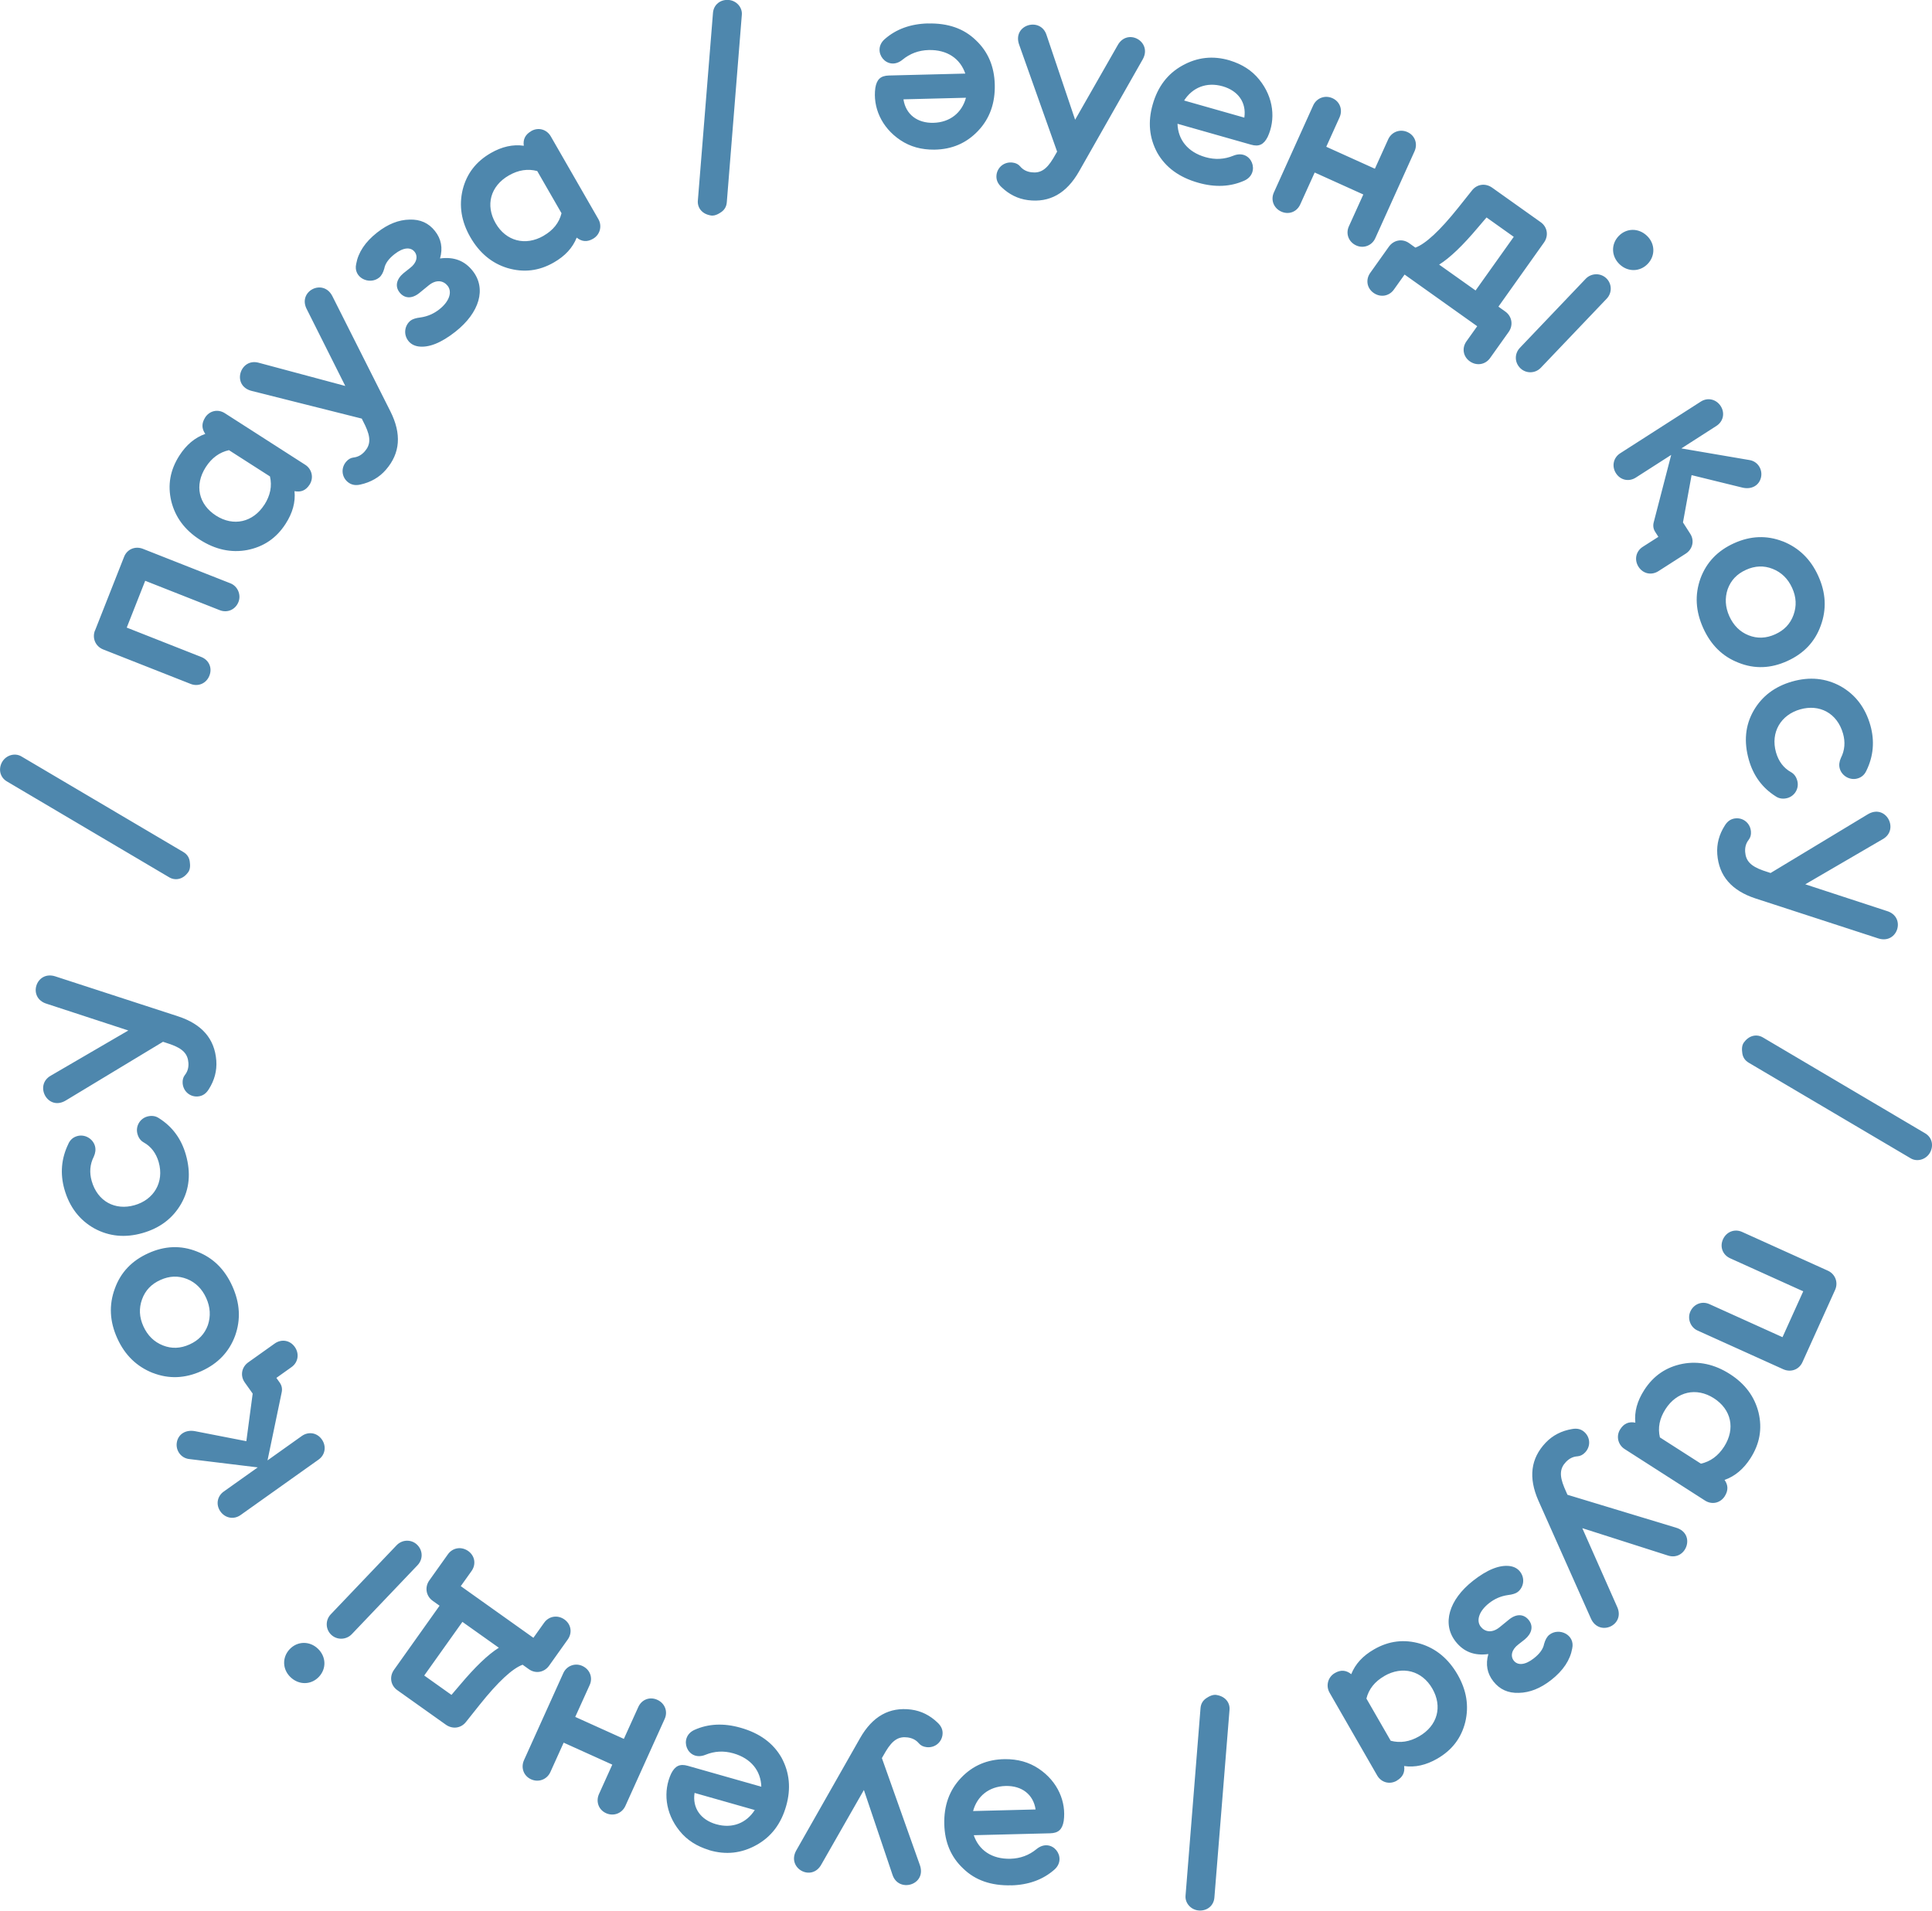 <?xml version="1.0" encoding="UTF-8"?> <svg xmlns="http://www.w3.org/2000/svg" xmlns:xlink="http://www.w3.org/1999/xlink" xmlns:xodm="http://www.corel.com/coreldraw/odm/2003" xml:space="preserve" width="46.585mm" height="46.075mm" version="1.1" style="shape-rendering:geometricPrecision; text-rendering:geometricPrecision; image-rendering:optimizeQuality; fill-rule:evenodd; clip-rule:evenodd" viewBox="0 0 342.11 338.37"> <defs> <style type="text/css"> .fil0 {fill:#4E87AD;fill-rule:nonzero} </style> </defs> <g id="Слой_x0020_1">  <path class="fil0" d="M179.06 333.88c3.08,-0.08 5.64,-1.02 7.64,-2.78 2.44,-2.14 -0.48,-5.86 -3.17,-3.63 -1.31,1.07 -2.83,1.65 -4.62,1.7 -3.29,0.08 -5.58,-1.53 -6.48,-4.17l13.53 -0.34c1.46,-0.04 2.15,-0.68 2.4,-2.19 0.46,-3.34 -1.01,-6.97 -4.44,-9.26 -1.74,-1.16 -3.71,-1.7 -6,-1.68 -3.12,0.04 -5.68,1.14 -7.75,3.32 -2.07,2.18 -3.04,4.91 -2.96,8.2 0.08,3.21 1.19,5.84 3.37,7.87 2.13,2.07 4.95,3.04 8.49,2.95zm-0.99 -17.6c2.87,-0.07 4.91,1.5 5.31,4.16l-11.07 0.28c0.72,-2.64 2.81,-4.36 5.76,-4.44zm-25.1 0.7l5.06 15c1.05,3.32 6.15,1.83 4.84,-1.74l-6.71 -18.9 0.7 -1.21c1.22,-2.03 2.31,-2.65 3.84,-2.45 0.83,0.11 1.5,0.44 2.01,1.05 0.33,0.38 0.76,0.6 1.34,0.67 1.45,0.18 2.66,-0.8 2.84,-2.16 0.11,-0.83 -0.18,-1.53 -0.86,-2.17 -1.35,-1.3 -2.92,-2.09 -4.7,-2.32 -3.84,-0.49 -6.83,1.19 -9.04,5.07l-11.3 19.89c-1.74,3.14 2.77,5.64 4.48,2.42l7.51 -13.15zm-27.41 10.66c2.99,0.89 5.77,0.56 8.4,-0.91 2.62,-1.46 4.35,-3.74 5.25,-6.91 0.88,-3.08 0.6,-5.93 -0.82,-8.55 -1.47,-2.58 -3.87,-4.35 -7.28,-5.31 -2.96,-0.84 -5.69,-0.71 -8.12,0.38 -2.97,1.32 -1.28,5.74 1.95,4.41 1.57,-0.64 3.2,-0.74 4.92,-0.25 3.16,0.9 4.87,3.12 4.95,5.91l-13.02 -3.7c-1.4,-0.4 -2.25,0.01 -2.94,1.37 -1.43,3.06 -1.11,6.96 1.49,10.16 1.31,1.63 3.04,2.72 5.23,3.39zm1.26 -4.58c-2.76,-0.79 -4.24,-2.89 -3.83,-5.55l10.66 3.03c-1.48,2.31 -3.98,3.33 -6.82,2.52zm-34.03 -11.36c-0.6,1.33 -0.08,2.8 1.25,3.4 1.33,0.6 2.82,0.04 3.42,-1.29l2.35 -5.2 8.61 3.89 -2.35 5.2c-0.6,1.33 -0.08,2.8 1.25,3.4 1.33,0.6 2.82,0.04 3.42,-1.29l6.96 -15.41c0.6,-1.33 0.02,-2.78 -1.31,-3.38 -1.33,-0.6 -2.76,-0.06 -3.36,1.27l-2.56 5.65 -8.61 -3.89 2.56 -5.65c0.6,-1.33 0.02,-2.78 -1.31,-3.38 -1.33,-0.6 -2.8,0.02 -3.36,1.27l-6.96 15.41zm-14.95 -27.35l-8.08 11.37c-0.84,1.19 -0.61,2.73 0.57,3.58l8.62 6.13c1.19,0.84 2.71,0.65 3.61,-0.55l2.39 -3c3.25,-4.07 5.79,-6.41 7.59,-7.07l1.12 0.8c1.19,0.84 2.72,0.56 3.57,-0.63l3.31 -4.65c0.84,-1.19 0.59,-2.7 -0.6,-3.54 -1.19,-0.84 -2.73,-0.61 -3.58,0.57l-1.91 2.68 -12.86 -9.15 1.91 -2.68c0.84,-1.19 0.59,-2.7 -0.6,-3.54 -1.19,-0.84 -2.73,-0.61 -3.58,0.57l-3.31 4.65c-0.84,1.19 -0.58,2.76 0.61,3.6l1.22 0.87zm2.1 15.8l-4.82 -3.43 6.76 -9.5 6.45 4.58c-1.94,1.22 -4.2,3.4 -6.86,6.56l-1.52 1.78zm-28.49 -3.13c1.48,1.41 3.63,1.39 5.01,-0.06 1.38,-1.45 1.3,-3.6 -0.18,-5 -1.45,-1.38 -3.6,-1.36 -4.98,0.09 -1.38,1.45 -1.3,3.6 0.15,4.97zm22.39 -23.48c-0.99,-0.95 -2.62,-0.94 -3.62,0.12l-11.64 12.21c-1.01,1.05 -0.94,2.67 0.06,3.62 1.05,1.01 2.7,0.91 3.65,-0.09l11.64 -12.21c1.01,-1.06 0.97,-2.64 -0.09,-3.65l0 0zm-29.1 -26.73l-1.12 8.41 -9.02 -1.76c-1.73,-0.35 -3.05,0.53 -3.29,1.98 -0.24,1.39 0.72,2.81 2.25,2.95l12.08 1.47 -6.01 4.27c-1.19,0.84 -1.44,2.35 -0.6,3.54 0.84,1.19 2.38,1.48 3.57,0.63l13.81 -9.82c1.19,-0.84 1.42,-2.39 0.57,-3.58 -0.84,-1.19 -2.35,-1.44 -3.54,-0.6l-6.07 4.32 2.51 -12.06c0.13,-0.6 0.02,-1.19 -0.34,-1.7l-0.6 -0.85 2.68 -1.91c1.19,-0.84 1.42,-2.39 0.57,-3.58 -0.84,-1.19 -2.35,-1.44 -3.54,-0.6l-4.68 3.33c-1.19,0.84 -1.48,2.38 -0.63,3.57l1.4 1.97zm-17.68 -3.68c2.83,1.1 5.7,0.99 8.62,-0.33 2.92,-1.32 4.9,-3.41 5.95,-6.25 1.03,-2.89 0.86,-5.78 -0.49,-8.78 -1.35,-3 -3.42,-5.04 -6.25,-6.13 -2.84,-1.14 -5.72,-1.03 -8.64,0.3 -2.92,1.32 -4.9,3.4 -5.93,6.29 -1.04,2.85 -0.92,5.76 0.44,8.76 1.35,3 3.46,5.02 6.3,6.15zm-1.67 -8.25c-0.74,-1.63 -0.81,-3.2 -0.24,-4.78 0.57,-1.58 1.65,-2.71 3.25,-3.43 1.59,-0.72 3.16,-0.79 4.72,-0.17 1.5,0.6 2.65,1.73 3.39,3.36 0.74,1.63 0.82,3.24 0.3,4.8 -0.57,1.58 -1.65,2.71 -3.25,3.43 -1.59,0.72 -3.16,0.79 -4.72,0.17 -1.56,-0.62 -2.71,-1.75 -3.45,-3.38zm-13.28 -32.32c-1.26,2.57 -1.49,5.27 -0.71,8.04 0.9,3.16 2.68,5.47 5.3,6.94 2.61,1.42 5.46,1.7 8.54,0.82 3.08,-0.88 5.36,-2.61 6.84,-5.19 1.47,-2.58 1.74,-5.47 0.83,-8.68 -0.81,-2.84 -2.41,-4.99 -4.78,-6.48 -0.59,-0.4 -1.31,-0.49 -2.07,-0.28 -1.32,0.38 -2.1,1.76 -1.72,3.09 0.19,0.68 0.55,1.18 1.12,1.5 1.29,0.72 2.18,1.89 2.64,3.49 1.01,3.57 -0.88,6.66 -4.29,7.62 -3.4,0.97 -6.55,-0.65 -7.58,-4.3 -0.42,-1.48 -0.32,-2.94 0.38,-4.31 0.29,-0.65 0.37,-1.27 0.2,-1.88 -0.38,-1.32 -1.82,-2.13 -3.14,-1.75 -0.72,0.2 -1.24,0.66 -1.56,1.35l0 0zm10.59 -20.06l-13.68 7.97c-3.05,1.69 -0.56,6.39 2.67,4.39l17.17 -10.37 1.33 0.44c2.23,0.79 3.05,1.73 3.17,3.27 0.06,0.83 -0.13,1.56 -0.63,2.18 -0.3,0.4 -0.43,0.87 -0.39,1.45 0.11,1.45 1.31,2.45 2.68,2.34 0.83,-0.06 1.47,-0.49 1.95,-1.28 1.01,-1.58 1.46,-3.28 1.33,-5.07 -0.29,-3.86 -2.54,-6.45 -6.78,-7.84l-21.75 -7.08c-3.42,-1.08 -4.97,3.84 -1.47,4.87l14.39 4.71zm-22.31 -47.59c-0.73,1.27 -0.41,2.76 0.86,3.49l28.62 16.91c1.1,0.7 2.46,0.44 3.34,-0.71 0.37,-0.4 0.52,-1.01 0.41,-1.83 -0.06,-0.86 -0.46,-1.48 -1.18,-1.9l-28.66 -16.92c-1.11,-0.66 -2.66,-0.26 -3.39,0.96zm16.42 -23.25c-0.53,1.36 0.1,2.81 1.46,3.35l15.5 6.11c1.36,0.53 2.78,-0.11 3.31,-1.47 0.54,-1.36 -0.07,-2.76 -1.43,-3.3l-13.21 -5.21 3.27 -8.29 13.21 5.21c1.36,0.53 2.78,-0.11 3.31,-1.47 0.5,-1.28 -0.15,-2.79 -1.43,-3.29l-15.5 -6.11c-1.36,-0.53 -2.8,0.06 -3.33,1.42l-5.15 13.06zm19.51 -37.71c-0.65,1.02 -0.62,1.97 0.03,2.89 -1.85,0.65 -3.37,1.94 -4.59,3.84 -1.64,2.56 -2.11,5.22 -1.43,8.09 0.71,2.83 2.38,5.09 5.08,6.82 2.7,1.73 5.52,2.35 8.38,1.81 2.89,-0.57 5.15,-2.09 6.79,-4.65 1.24,-1.93 1.76,-3.82 1.57,-5.77 1.14,0.23 2.02,-0.14 2.67,-1.16 0.79,-1.23 0.39,-2.77 -0.77,-3.51l-14.23 -9.13c-1.23,-0.79 -2.72,-0.46 -3.51,0.77zm10.49 15.43c-2,3.12 -5.47,3.91 -8.56,1.93 -3.09,-1.98 -3.86,-5.39 -1.82,-8.58 1.06,-1.65 2.44,-2.64 4.11,-3.01l7.26 4.65c0.4,1.69 0.07,3.36 -0.98,5.01zm14.33 -21.03l-15.29 -4.1c-3.35,-0.97 -4.93,4.1 -1.24,4.99l19.45 4.89 0.62 1.25c1.01,2.14 0.92,3.39 -0.09,4.55 -0.55,0.63 -1.2,1 -1.99,1.09 -0.5,0.06 -0.92,0.3 -1.3,0.74 -0.95,1.1 -0.81,2.66 0.23,3.56 0.63,0.54 1.38,0.7 2.28,0.49 1.83,-0.4 3.36,-1.27 4.53,-2.63 2.54,-2.93 2.79,-6.34 0.79,-10.33l-10.29 -20.43c-1.65,-3.19 -6.23,-0.82 -4.49,2.39l6.79 13.54zm16.78 -22.59c0.52,-1.84 0.21,-3.45 -0.9,-4.85 -1.11,-1.41 -2.6,-2.09 -4.5,-2.02 -1.93,0.03 -3.83,0.79 -5.73,2.28 -2.13,1.67 -3.36,3.54 -3.72,5.57 -0.56,2.45 2.33,3.78 4.04,2.44 0.43,-0.33 0.73,-0.89 0.94,-1.64 0.16,-0.87 0.77,-1.72 1.82,-2.54 1.54,-1.21 2.85,-1.29 3.55,-0.4 0.62,0.79 0.39,1.97 -0.85,2.89l-1.11 0.88c-1.25,1.04 -1.56,2.33 -0.71,3.41 0.85,1.08 2.14,1.18 3.45,0.15l1.68 -1.37c1.38,-1.14 2.65,-0.87 3.38,0.05 0.85,1.08 0.32,2.77 -1.48,4.18 -0.95,0.75 -2.05,1.24 -3.28,1.42 -0.87,0.1 -1.46,0.3 -1.79,0.56 -1.05,0.82 -1.33,2.42 -0.4,3.6 0.41,0.52 0.99,0.86 1.78,0.98 1.84,0.25 4.02,-0.62 6.54,-2.6 4.32,-3.4 5.52,-7.67 3.07,-10.78 -1.42,-1.8 -3.31,-2.53 -5.76,-2.2l0 0zm16.13 -22.53c-1.05,0.6 -1.46,1.47 -1.3,2.58 -1.94,-0.28 -3.89,0.17 -5.84,1.29 -2.63,1.52 -4.28,3.66 -4.99,6.52 -0.67,2.84 -0.23,5.61 1.37,8.39 1.6,2.78 3.81,4.63 6.61,5.47 2.83,0.82 5.53,0.52 8.17,-1 1.99,-1.14 3.32,-2.58 4.05,-4.4 0.9,0.73 1.86,0.81 2.9,0.2 1.26,-0.73 1.62,-2.28 0.94,-3.47l-8.43 -14.66c-0.73,-1.26 -2.21,-1.66 -3.47,-0.94zm2.2 18.53c-3.21,1.85 -6.66,0.95 -8.49,-2.23 -1.83,-3.18 -0.94,-6.57 2.34,-8.46 1.7,-0.98 3.38,-1.22 5.03,-0.78l4.3 7.47c-0.42,1.69 -1.48,3.02 -3.18,3.99zm32.77 -41.77c-1.46,-0.11 -2.66,0.84 -2.77,2.3l-2.67 33.14c-0.15,1.3 0.68,2.4 2.11,2.69 0.52,0.15 1.13,0.02 1.82,-0.43 0.74,-0.43 1.13,-1.06 1.19,-1.9l2.66 -33.18c0.11,-1.29 -0.93,-2.51 -2.35,-2.62zm35.28 4.16c-3.08,0.08 -5.64,1.02 -7.64,2.78 -2.44,2.14 0.48,5.86 3.17,3.63 1.31,-1.07 2.83,-1.65 4.62,-1.7 3.29,-0.08 5.58,1.53 6.48,4.17l-13.53 0.34c-1.46,0.04 -2.15,0.68 -2.4,2.19 -0.46,3.34 1.01,6.97 4.44,9.26 1.74,1.16 3.71,1.7 6,1.68 3.12,-0.04 5.68,-1.14 7.75,-3.32 2.07,-2.18 3.04,-4.91 2.96,-8.2 -0.08,-3.2 -1.19,-5.84 -3.36,-7.87 -2.13,-2.07 -4.95,-3.04 -8.49,-2.95zm0.99 17.6c-2.87,0.07 -4.91,-1.5 -5.31,-4.16l11.07 -0.28c-0.72,2.64 -2.81,4.36 -5.76,4.44zm25.09 -0.54l-5.06 -15c-1.05,-3.32 -6.15,-1.83 -4.84,1.74l6.71 18.9 -0.7 1.21c-1.22,2.03 -2.31,2.64 -3.84,2.45 -0.83,-0.1 -1.5,-0.44 -2.01,-1.05 -0.33,-0.38 -0.76,-0.6 -1.34,-0.67 -1.45,-0.18 -2.66,0.8 -2.84,2.16 -0.1,0.83 0.18,1.53 0.86,2.17 1.35,1.3 2.92,2.09 4.7,2.32 3.84,0.49 6.83,-1.19 9.04,-5.06l11.3 -19.89c1.74,-3.14 -2.77,-5.64 -4.48,-2.42l-7.51 13.15zm27.38 -10.51c-2.99,-0.89 -5.77,-0.56 -8.4,0.91 -2.62,1.46 -4.35,3.74 -5.25,6.91 -0.88,3.08 -0.6,5.93 0.82,8.54 1.47,2.58 3.87,4.35 7.28,5.31 2.96,0.84 5.69,0.71 8.12,-0.38 2.97,-1.32 1.28,-5.74 -1.95,-4.41 -1.57,0.64 -3.2,0.74 -4.92,0.25 -3.16,-0.9 -4.87,-3.12 -4.95,-5.91l13.02 3.7c1.4,0.4 2.25,-0.01 2.94,-1.37 1.43,-3.06 1.11,-6.96 -1.49,-10.16 -1.31,-1.63 -3.04,-2.72 -5.23,-3.39zm-1.26 4.58c2.76,0.79 4.24,2.89 3.84,5.55l-10.66 -3.03c1.48,-2.31 3.98,-3.33 6.82,-2.52zm33.98 11.51c0.6,-1.33 0.08,-2.8 -1.25,-3.4 -1.33,-0.6 -2.82,-0.04 -3.42,1.29l-2.35 5.2 -8.61 -3.89 2.35 -5.2c0.6,-1.33 0.08,-2.8 -1.25,-3.4 -1.33,-0.6 -2.82,-0.04 -3.42,1.29l-6.96 15.41c-0.6,1.33 -0.02,2.78 1.31,3.38 1.33,0.6 2.76,0.06 3.36,-1.27l2.56 -5.65 8.61 3.89 -2.56 5.65c-0.6,1.33 -0.02,2.78 1.31,3.38 1.33,0.6 2.8,-0.02 3.36,-1.27l6.96 -15.41zm14.85 27.52l8.08 -11.37c0.84,-1.19 0.61,-2.73 -0.57,-3.58l-8.62 -6.13c-1.19,-0.84 -2.71,-0.65 -3.61,0.55l-2.39 3c-3.25,4.07 -5.79,6.41 -7.59,7.07l-1.12 -0.8c-1.19,-0.84 -2.72,-0.56 -3.57,0.63l-3.31 4.65c-0.84,1.19 -0.59,2.7 0.6,3.54 1.19,0.84 2.73,0.61 3.58,-0.57l1.91 -2.68 12.86 9.15 -1.91 2.68c-0.84,1.19 -0.59,2.7 0.6,3.54 1.19,0.84 2.73,0.61 3.58,-0.57l3.31 -4.65c0.84,-1.19 0.58,-2.76 -0.61,-3.6l-1.22 -0.87zm-2.1 -15.8l4.82 3.43 -6.76 9.5 -6.45 -4.58c1.94,-1.22 4.2,-3.4 6.86,-6.56l1.52 -1.78zm28.4 3.24c-1.48,-1.41 -3.63,-1.39 -5.01,0.06 -1.38,1.45 -1.3,3.6 0.18,5 1.45,1.38 3.6,1.36 4.98,-0.09 1.38,-1.45 1.3,-3.6 -0.15,-4.97zm-22.39 23.48c1,0.95 2.62,0.94 3.62,-0.12l11.64 -12.21c1.01,-1.05 0.94,-2.67 -0.06,-3.62 -1.05,-1.01 -2.7,-0.91 -3.65,0.09l-11.64 12.21c-1.01,1.06 -0.97,2.64 0.09,3.65l0 0zm28.78 27.26l1.52 -8.35 8.92 2.19c1.71,0.44 3.07,-0.38 3.38,-1.82 0.3,-1.38 -0.58,-2.84 -2.11,-3.05l-12 -2.05 6.2 -3.98c1.23,-0.79 1.55,-2.28 0.77,-3.51 -0.79,-1.23 -2.31,-1.59 -3.53,-0.8l-14.27 9.15c-1.23,0.79 -1.53,2.32 -0.75,3.54 0.79,1.23 2.28,1.55 3.51,0.77l6.27 -4.02 -3.09 11.92c-0.16,0.6 -0.08,1.19 0.26,1.71l0.56 0.88 -2.77 1.77c-1.23,0.79 -1.53,2.32 -0.74,3.54 0.79,1.23 2.28,1.55 3.51,0.77l4.84 -3.1c1.23,-0.79 1.59,-2.31 0.8,-3.53l-1.3 -2.03zm17.66 3.38c-2.83,-1.1 -5.7,-0.99 -8.62,0.33 -2.92,1.32 -4.9,3.4 -5.95,6.25 -1.03,2.89 -0.86,5.78 0.49,8.78 1.36,3 3.42,5.03 6.25,6.13 2.84,1.14 5.72,1.03 8.64,-0.3 2.92,-1.32 4.9,-3.41 5.93,-6.29 1.04,-2.85 0.92,-5.76 -0.44,-8.76 -1.35,-3 -3.46,-5.02 -6.3,-6.15zm1.67 8.25c0.74,1.63 0.81,3.2 0.24,4.78 -0.57,1.58 -1.65,2.71 -3.25,3.43 -1.59,0.72 -3.16,0.79 -4.72,0.17 -1.5,-0.6 -2.65,-1.73 -3.39,-3.36 -0.74,-1.63 -0.82,-3.24 -0.3,-4.8 0.57,-1.58 1.65,-2.71 3.25,-3.43 1.59,-0.72 3.16,-0.79 4.72,-0.17 1.56,0.62 2.71,1.75 3.45,3.38zm13.14 32.37c1.26,-2.57 1.49,-5.27 0.71,-8.04 -0.9,-3.17 -2.68,-5.47 -5.3,-6.94 -2.61,-1.42 -5.46,-1.7 -8.55,-0.82 -3.08,0.88 -5.36,2.61 -6.84,5.19 -1.47,2.58 -1.74,5.47 -0.83,8.68 0.81,2.84 2.41,4.99 4.78,6.48 0.59,0.4 1.31,0.49 2.07,0.28 1.32,-0.38 2.1,-1.76 1.72,-3.09 -0.19,-0.68 -0.55,-1.18 -1.12,-1.5 -1.29,-0.72 -2.18,-1.89 -2.64,-3.49 -1.01,-3.57 0.88,-6.66 4.29,-7.62 3.4,-0.97 6.55,0.65 7.58,4.3 0.42,1.48 0.32,2.94 -0.38,4.31 -0.29,0.65 -0.37,1.27 -0.2,1.88 0.38,1.32 1.82,2.13 3.14,1.75 0.72,-0.2 1.24,-0.66 1.56,-1.35l0 0zm-10.8 20.1l13.68 -7.97c3.05,-1.69 0.56,-6.39 -2.67,-4.39l-17.17 10.37 -1.33 -0.44c-2.23,-0.79 -3.05,-1.73 -3.17,-3.27 -0.06,-0.83 0.13,-1.55 0.63,-2.18 0.3,-0.4 0.44,-0.87 0.39,-1.45 -0.11,-1.45 -1.31,-2.45 -2.68,-2.34 -0.83,0.06 -1.47,0.49 -1.95,1.28 -1.01,1.58 -1.46,3.28 -1.33,5.07 0.29,3.86 2.54,6.45 6.78,7.84l21.75 7.08c3.42,1.08 4.97,-3.84 1.47,-4.87l-14.39 -4.71zm22.04 47.58c0.73,-1.27 0.41,-2.76 -0.86,-3.49l-28.62 -16.91c-1.1,-0.7 -2.46,-0.44 -3.34,0.71 -0.37,0.4 -0.52,1.01 -0.41,1.83 0.06,0.86 0.46,1.48 1.18,1.9l28.66 16.92c1.11,0.66 2.66,0.26 3.39,-0.96zm-16.78 24.27c0.6,-1.33 0.04,-2.82 -1.29,-3.42l-15.18 -6.86c-1.33,-0.6 -2.78,-0.02 -3.38,1.31 -0.6,1.33 -0.06,2.76 1.27,3.36l12.94 5.85 -3.67 8.12 -12.94 -5.85c-1.33,-0.6 -2.78,-0.02 -3.38,1.31 -0.57,1.25 0.02,2.8 1.27,3.36l15.18 6.86c1.33,0.6 2.8,0.08 3.4,-1.25l5.78 -12.79zm-19.54 36.53c0.65,-1.02 0.62,-1.97 -0.03,-2.89 1.85,-0.65 3.37,-1.94 4.59,-3.84 1.64,-2.56 2.11,-5.22 1.43,-8.09 -0.71,-2.83 -2.38,-5.09 -5.08,-6.82 -2.7,-1.73 -5.52,-2.35 -8.38,-1.81 -2.89,0.57 -5.15,2.09 -6.79,4.65 -1.24,1.93 -1.76,3.82 -1.57,5.77 -1.14,-0.23 -2.02,0.14 -2.67,1.16 -0.79,1.23 -0.39,2.77 0.77,3.51l14.23 9.12c1.23,0.79 2.72,0.46 3.51,-0.77zm-10.49 -15.43c2,-3.12 5.47,-3.91 8.56,-1.93 3.09,1.98 3.86,5.39 1.82,8.58 -1.06,1.65 -2.44,2.64 -4.11,3.01l-7.26 -4.65c-0.4,-1.69 -0.07,-3.36 0.99,-5.01zm-14.71 21.09l15.08 4.82c3.3,1.13 5.12,-3.86 1.47,-4.92l-19.2 -5.82 -0.56 -1.28c-0.91,-2.19 -0.76,-3.43 0.3,-4.54 0.58,-0.6 1.24,-0.94 2.04,-0.99 0.5,-0.04 0.94,-0.26 1.34,-0.68 1.01,-1.05 0.94,-2.61 -0.06,-3.56 -0.6,-0.58 -1.34,-0.76 -2.25,-0.59 -1.85,0.31 -3.42,1.11 -4.66,2.41 -2.67,2.8 -3.09,6.2 -1.29,10.28l9.31 20.9c1.49,3.26 6.18,1.12 4.6,-2.17l-6.13 -13.84zm-16.66 22.29c-0.52,1.84 -0.21,3.45 0.9,4.85 1.11,1.41 2.6,2.09 4.5,2.02 1.93,-0.04 3.83,-0.79 5.73,-2.28 2.13,-1.67 3.36,-3.54 3.72,-5.57 0.56,-2.45 -2.34,-3.78 -4.04,-2.44 -0.43,0.33 -0.73,0.89 -0.94,1.64 -0.16,0.87 -0.77,1.72 -1.82,2.54 -1.54,1.21 -2.85,1.29 -3.55,0.4 -0.62,-0.79 -0.39,-1.97 0.85,-2.89l1.11 -0.87c1.25,-1.04 1.55,-2.33 0.71,-3.41 -0.85,-1.08 -2.14,-1.18 -3.45,-0.15l-1.68 1.37c-1.38,1.14 -2.65,0.87 -3.38,-0.05 -0.85,-1.08 -0.32,-2.77 1.48,-4.18 0.95,-0.75 2.05,-1.24 3.28,-1.42 0.87,-0.1 1.46,-0.3 1.79,-0.56 1.05,-0.82 1.33,-2.42 0.4,-3.6 -0.41,-0.52 -0.99,-0.86 -1.78,-0.98 -1.84,-0.25 -4.02,0.62 -6.54,2.6 -4.32,3.4 -5.52,7.67 -3.07,10.78 1.42,1.8 3.31,2.53 5.76,2.2l0 0zm-16.21 22.41c1.05,-0.6 1.46,-1.47 1.3,-2.58 1.94,0.28 3.89,-0.17 5.84,-1.29 2.64,-1.52 4.28,-3.66 4.99,-6.52 0.67,-2.84 0.23,-5.61 -1.37,-8.39 -1.6,-2.78 -3.81,-4.63 -6.61,-5.47 -2.83,-0.82 -5.53,-0.52 -8.17,1 -1.99,1.14 -3.32,2.58 -4.05,4.4 -0.9,-0.73 -1.86,-0.81 -2.9,-0.2 -1.26,0.73 -1.62,2.28 -0.94,3.47l8.43 14.66c0.73,1.26 2.2,1.66 3.47,0.94zm-2.2 -18.53c3.21,-1.85 6.66,-0.95 8.49,2.23 1.83,3.18 0.94,6.57 -2.34,8.46 -1.7,0.98 -3.38,1.22 -5.03,0.78l-4.3 -7.47c0.42,-1.68 1.48,-3.02 3.18,-3.99zm-32.87 41.53c1.46,0.11 2.66,-0.84 2.77,-2.3l2.67 -33.14c0.15,-1.3 -0.68,-2.4 -2.11,-2.69 -0.52,-0.15 -1.13,-0.02 -1.83,0.43 -0.74,0.43 -1.13,1.06 -1.19,1.9l-2.65 33.18c-0.11,1.29 0.93,2.51 2.35,2.62z"></path> </g> </svg> 